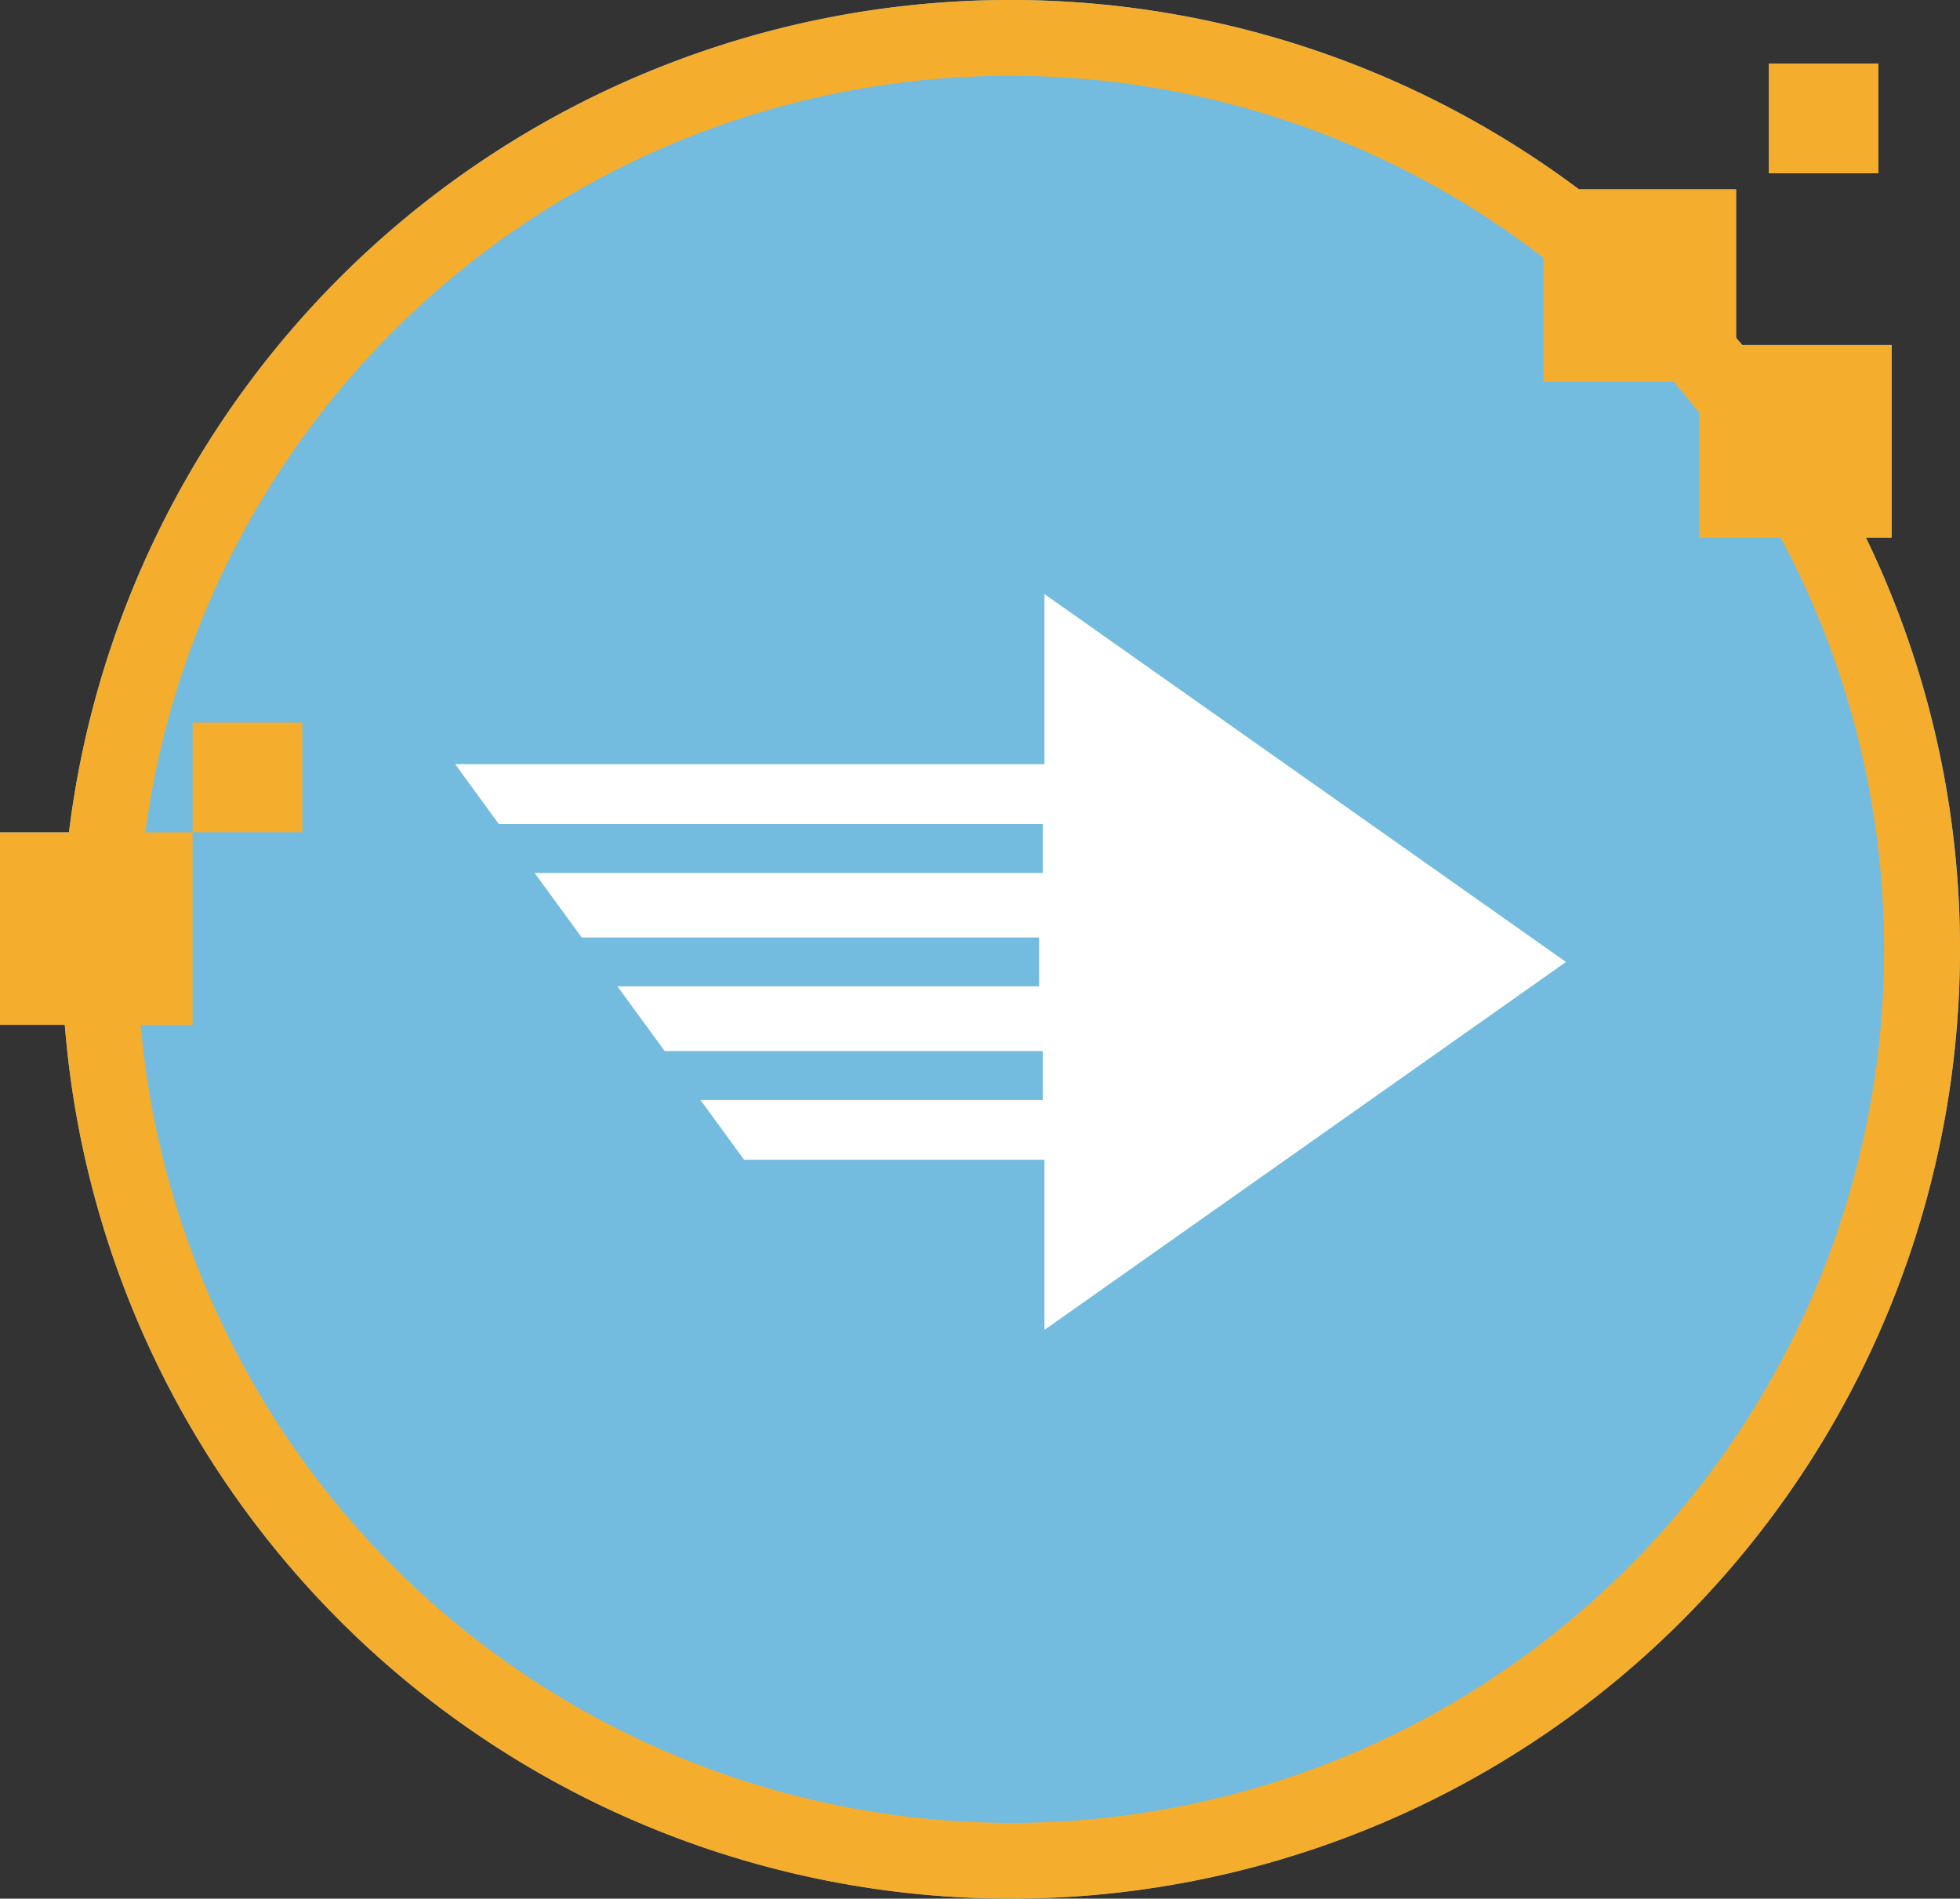 <svg id="Group_193" data-name="Group 193" xmlns="http://www.w3.org/2000/svg" xmlns:xlink="http://www.w3.org/1999/xlink" width="96.13" height="93.113" viewBox="0 0 96.13 93.113">
  <rect x="0" y="0" width="96.13" height="93.113" fill="#333333" stroke="none"/>
  <defs>
    <clipPath id="clip-path">
      <rect id="Rectangle_518" data-name="Rectangle 518" width="96.13" height="93.113" fill="none"/>
    </clipPath>
  </defs>
  <g id="Group_193-2" data-name="Group 193" clip-path="url(#clip-path)">
    <path id="Path_617" data-name="Path 617" d="M96.13,46.556a46.55,46.55,0,0,1-92.953,3.7H0v-9.44H3.382A46.522,46.522,0,0,1,77.441,9.285h7.706v7.278c.1.124.2.235.3.353h7.328v9.446H91.515A46.256,46.256,0,0,1,96.13,46.556" fill="#74bcdf"/>
    <path id="Path_618" data-name="Path 618" d="M91.515,26.363h1.264V16.917H85.451c-.1-.118-.2-.229-.3-.353V9.285H77.441A46.522,46.522,0,0,0,3.382,40.821H0v9.44H3.178a46.549,46.549,0,1,0,88.337-23.9M49.573,89.4A42.9,42.9,0,0,1,6.9,50.261H9.446v-9.44H7.129A42.793,42.793,0,0,1,75.7,12.643v6.083h6.4c.421.5.83,1,1.233,1.511v6.126h4A42.817,42.817,0,0,1,49.573,89.4" fill="#f5ad2d"/>
    <rect id="Rectangle_516" data-name="Rectangle 516" width="5.377" height="5.383" transform="translate(86.751 3.116)" fill="#f5ad2d"/>
    <rect id="Rectangle_517" data-name="Rectangle 517" width="5.38" height="5.379" transform="translate(9.448 35.436)" fill="#f5ad2d"/>
    <path id="Path_619" data-name="Path 619" d="M82.7,65.076V47.034l12.789,9.021,12.789,9.021L95.488,74.1,82.7,83.118Z" transform="translate(-31.473 -17.899)" fill="#fff"/>
    <path id="Path_620" data-name="Path 620" d="M71.7,60.5V79.9H50.209L48.071,76.97H64.862v-2.4H46.317L44,71.4H64.68V69H42.246l-2.308-3.163H64.862v-2.4H38.179L36.041,60.5Z" transform="translate(-13.716 -23.025)" fill="#fff"/>
  </g>
</svg>
